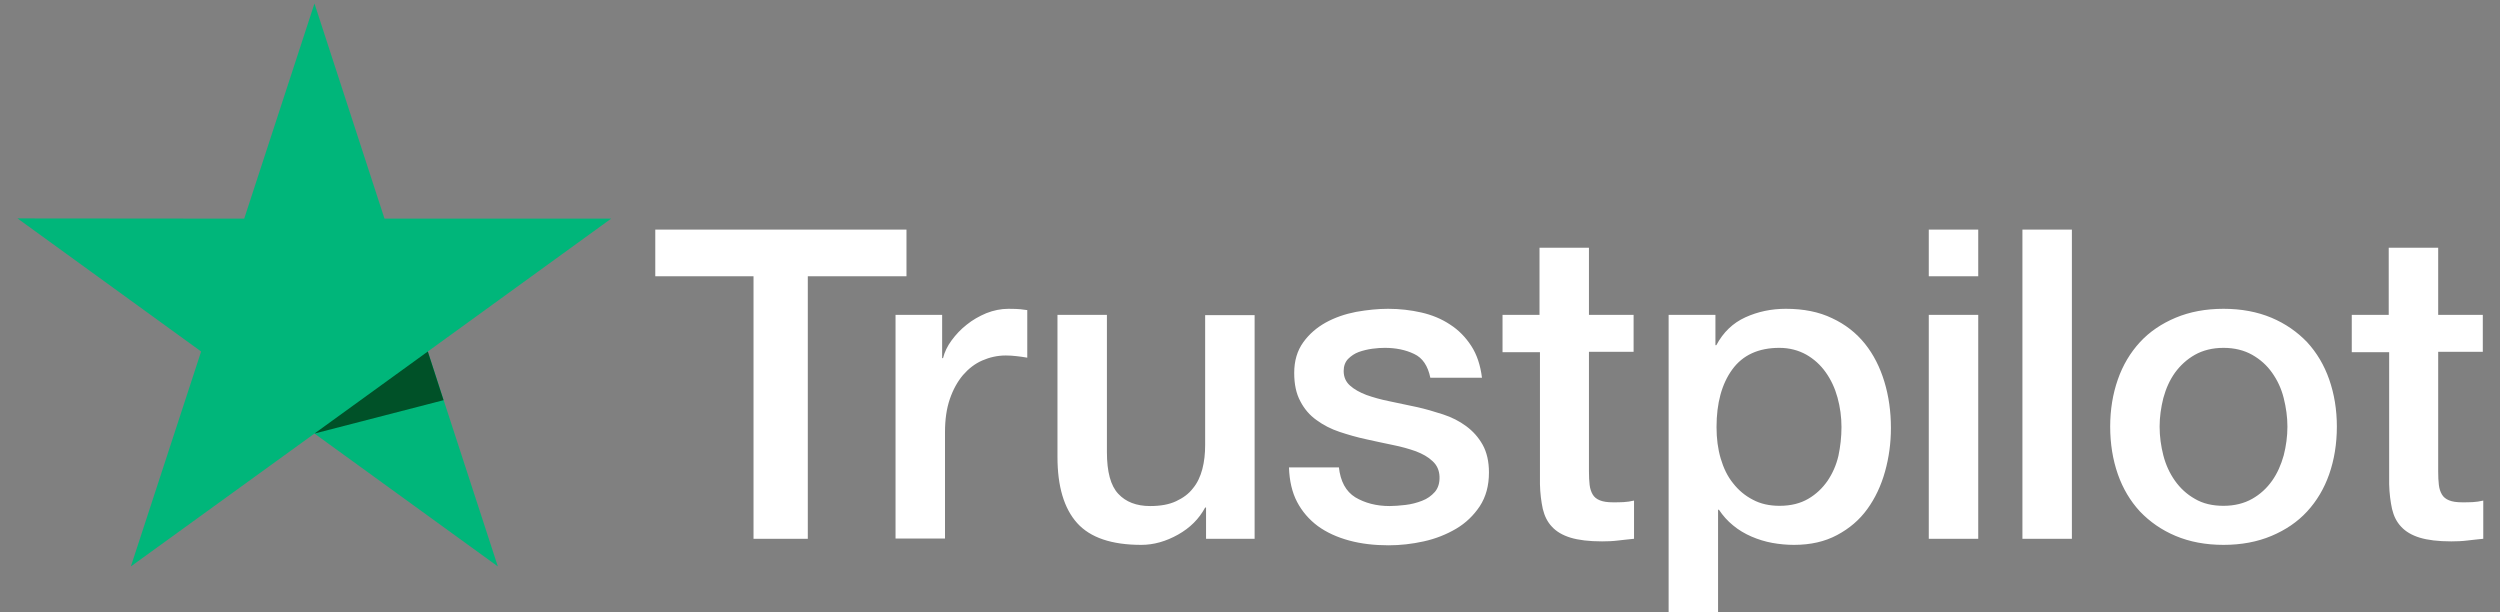<svg width="98" height="24" viewBox="0 0 98 24" fill="none" xmlns="http://www.w3.org/2000/svg">
    <rect x="0" y="0" width="98" height="24" fill="#808080" stroke="none"/>
    <g clip-path="url(#clip0_1_4175)">
        <path d="M25.696 9H35.534V10.83H31.666V21.12H29.538V10.83H25.687V9H25.696ZM35.114 12.344H36.932V14.038H36.967C37.026 13.798 37.138 13.567 37.301 13.345C37.464 13.123 37.661 12.909 37.893 12.729C38.124 12.541 38.382 12.396 38.665 12.276C38.948 12.165 39.239 12.105 39.531 12.105C39.754 12.105 39.917 12.113 40.003 12.122C40.089 12.13 40.175 12.148 40.269 12.156V14.021C40.132 13.995 39.994 13.978 39.849 13.961C39.703 13.944 39.566 13.935 39.428 13.935C39.102 13.935 38.794 14.004 38.502 14.132C38.21 14.26 37.962 14.457 37.747 14.705C37.533 14.961 37.361 15.269 37.232 15.646C37.104 16.022 37.044 16.45 37.044 16.937V21.111H35.105V12.344L35.114 12.344ZM49.181 21.12H47.277V19.896H47.242C47.002 20.341 46.651 20.692 46.179 20.957C45.707 21.222 45.227 21.359 44.738 21.359C43.58 21.359 42.739 21.077 42.224 20.504C41.71 19.931 41.453 19.067 41.453 17.912V12.344H43.391V17.724C43.391 18.494 43.537 19.041 43.837 19.358C44.129 19.674 44.549 19.837 45.081 19.837C45.492 19.837 45.827 19.777 46.102 19.648C46.376 19.52 46.599 19.358 46.762 19.144C46.934 18.939 47.054 18.682 47.131 18.391C47.208 18.1 47.242 17.784 47.242 17.442V12.353H49.181V21.12ZM52.483 18.306C52.543 18.87 52.758 19.264 53.127 19.494C53.504 19.717 53.95 19.837 54.473 19.837C54.653 19.837 54.859 19.82 55.091 19.794C55.322 19.768 55.545 19.708 55.743 19.631C55.949 19.554 56.111 19.435 56.249 19.281C56.377 19.127 56.438 18.93 56.429 18.682C56.42 18.434 56.326 18.229 56.154 18.075C55.983 17.912 55.768 17.793 55.502 17.69C55.237 17.596 54.936 17.51 54.593 17.442C54.25 17.373 53.907 17.296 53.555 17.219C53.195 17.142 52.843 17.04 52.509 16.929C52.174 16.817 51.874 16.663 51.608 16.467C51.342 16.279 51.128 16.031 50.974 15.731C50.811 15.432 50.733 15.064 50.733 14.619C50.733 14.14 50.853 13.747 51.085 13.422C51.317 13.097 51.617 12.84 51.969 12.644C52.329 12.447 52.723 12.31 53.161 12.225C53.598 12.148 54.019 12.105 54.413 12.105C54.868 12.105 55.305 12.156 55.717 12.25C56.129 12.344 56.506 12.498 56.841 12.721C57.175 12.934 57.45 13.217 57.673 13.559C57.896 13.901 58.033 14.32 58.093 14.807H56.069C55.974 14.346 55.768 14.029 55.434 13.875C55.099 13.713 54.713 13.636 54.285 13.636C54.147 13.636 53.984 13.644 53.796 13.67C53.607 13.696 53.435 13.738 53.264 13.798C53.101 13.858 52.964 13.952 52.843 14.072C52.732 14.192 52.672 14.346 52.672 14.542C52.672 14.782 52.758 14.97 52.921 15.115C53.084 15.261 53.298 15.381 53.564 15.483C53.83 15.577 54.13 15.663 54.473 15.731C54.816 15.8 55.168 15.877 55.528 15.954C55.88 16.031 56.223 16.133 56.566 16.244C56.909 16.356 57.209 16.509 57.475 16.706C57.741 16.903 57.956 17.142 58.119 17.433C58.282 17.724 58.367 18.092 58.367 18.52C58.367 19.041 58.247 19.477 58.007 19.845C57.767 20.204 57.458 20.504 57.081 20.726C56.703 20.949 56.275 21.12 55.811 21.222C55.348 21.325 54.885 21.376 54.43 21.376C53.873 21.376 53.358 21.316 52.886 21.188C52.415 21.06 52.003 20.872 51.66 20.623C51.317 20.367 51.042 20.05 50.845 19.674C50.648 19.298 50.545 18.845 50.528 18.323H52.483V18.306ZM58.882 12.344H60.349V9.71H62.287V12.344H64.037V13.79H62.287V18.477C62.287 18.682 62.296 18.853 62.313 19.007C62.33 19.152 62.373 19.281 62.433 19.383C62.493 19.486 62.587 19.563 62.716 19.614C62.845 19.666 63.008 19.691 63.231 19.691C63.368 19.691 63.505 19.691 63.643 19.683C63.78 19.674 63.917 19.657 64.054 19.623V21.12C63.84 21.145 63.625 21.162 63.428 21.188C63.222 21.214 63.016 21.222 62.802 21.222C62.287 21.222 61.876 21.171 61.567 21.077C61.258 20.983 61.009 20.837 60.838 20.649C60.658 20.461 60.546 20.23 60.477 19.948C60.417 19.666 60.374 19.341 60.366 18.981V13.807H58.899V12.344H58.882ZM65.41 12.344H67.245V13.533H67.279C67.554 13.02 67.931 12.661 68.42 12.438C68.909 12.216 69.432 12.105 70.007 12.105C70.702 12.105 71.302 12.225 71.817 12.473C72.332 12.712 72.76 13.046 73.104 13.473C73.447 13.901 73.695 14.397 73.867 14.961C74.039 15.526 74.124 16.133 74.124 16.775C74.124 17.365 74.047 17.938 73.893 18.485C73.738 19.041 73.507 19.529 73.198 19.956C72.889 20.384 72.495 20.718 72.014 20.974C71.534 21.231 70.976 21.359 70.325 21.359C70.041 21.359 69.758 21.333 69.475 21.282C69.192 21.231 68.918 21.145 68.66 21.034C68.403 20.923 68.154 20.777 67.94 20.598C67.717 20.418 67.537 20.213 67.382 19.982H67.348V24.361H65.41V12.344ZM72.186 16.741C72.186 16.347 72.134 15.962 72.031 15.586C71.928 15.21 71.774 14.884 71.568 14.594C71.362 14.303 71.105 14.072 70.805 13.901C70.496 13.73 70.144 13.636 69.75 13.636C68.935 13.636 68.317 13.918 67.906 14.482C67.494 15.047 67.288 15.8 67.288 16.741C67.288 17.185 67.34 17.596 67.451 17.972C67.562 18.348 67.717 18.674 67.94 18.947C68.154 19.221 68.412 19.435 68.712 19.589C69.012 19.751 69.364 19.828 69.758 19.828C70.204 19.828 70.573 19.734 70.882 19.554C71.191 19.375 71.44 19.135 71.637 18.853C71.834 18.562 71.98 18.237 72.066 17.869C72.143 17.502 72.186 17.125 72.186 16.741ZM75.608 9H77.547V10.83H75.608V9ZM75.608 12.344H77.547V21.12H75.608V12.344ZM79.279 9H81.218V21.12H79.279V9ZM87.162 21.359C86.459 21.359 85.833 21.239 85.284 21.008C84.735 20.777 84.272 20.453 83.886 20.05C83.508 19.64 83.216 19.152 83.019 18.588C82.822 18.023 82.719 17.399 82.719 16.723C82.719 16.056 82.822 15.44 83.019 14.876C83.216 14.311 83.508 13.824 83.886 13.413C84.263 13.003 84.735 12.686 85.284 12.455C85.833 12.225 86.459 12.105 87.162 12.105C87.865 12.105 88.492 12.225 89.041 12.455C89.59 12.686 90.053 13.011 90.439 13.413C90.816 13.824 91.108 14.311 91.305 14.876C91.502 15.44 91.605 16.056 91.605 16.723C91.605 17.399 91.502 18.023 91.305 18.588C91.108 19.152 90.816 19.64 90.439 20.05C90.061 20.461 89.59 20.777 89.041 21.008C88.492 21.239 87.865 21.359 87.162 21.359ZM87.162 19.828C87.591 19.828 87.969 19.734 88.286 19.554C88.603 19.375 88.861 19.135 89.066 18.845C89.272 18.554 89.418 18.22 89.521 17.852C89.615 17.485 89.667 17.108 89.667 16.723C89.667 16.347 89.615 15.979 89.521 15.603C89.427 15.227 89.272 14.902 89.066 14.611C88.861 14.32 88.603 14.089 88.286 13.909C87.969 13.73 87.591 13.636 87.162 13.636C86.733 13.636 86.356 13.73 86.038 13.909C85.721 14.089 85.464 14.329 85.258 14.611C85.052 14.902 84.906 15.227 84.803 15.603C84.709 15.979 84.657 16.347 84.657 16.723C84.657 17.108 84.709 17.485 84.803 17.852C84.898 18.22 85.052 18.554 85.258 18.845C85.464 19.135 85.721 19.375 86.038 19.554C86.356 19.743 86.733 19.828 87.162 19.828ZM92.171 12.344H93.638V9.71H95.577V12.344H97.326V13.79H95.577V18.477C95.577 18.682 95.585 18.853 95.603 19.007C95.62 19.152 95.662 19.281 95.723 19.383C95.783 19.486 95.877 19.563 96.006 19.614C96.134 19.666 96.297 19.691 96.52 19.691C96.657 19.691 96.795 19.691 96.932 19.683C97.069 19.674 97.207 19.657 97.344 19.623V21.12C97.129 21.145 96.915 21.162 96.718 21.188C96.512 21.214 96.306 21.222 96.091 21.222C95.577 21.222 95.165 21.171 94.856 21.077C94.547 20.983 94.299 20.837 94.127 20.649C93.947 20.461 93.835 20.23 93.767 19.948C93.707 19.666 93.664 19.341 93.655 18.981V13.807H92.189V12.344L92.171 12.344Z" fill="white"/>
        <path d="M23.958 8.57H15.072L12.327 0.137L9.573 8.57L0.687 8.562L7.884 13.779L5.13 22.204L12.327 16.995L19.515 22.204L16.77 13.779L23.958 8.57Z" fill="#00B67A"/>
        <path d="M17.387 15.687L16.77 13.779L12.327 16.995L17.387 15.687Z" fill="#005128"/>
    </g>
    <defs>
        <clipPath id="clip0_1_4175">
            <rect width="97.278" height="24" fill="white" transform="translate(0.687)"/>
        </clipPath>
    </defs>
</svg>
